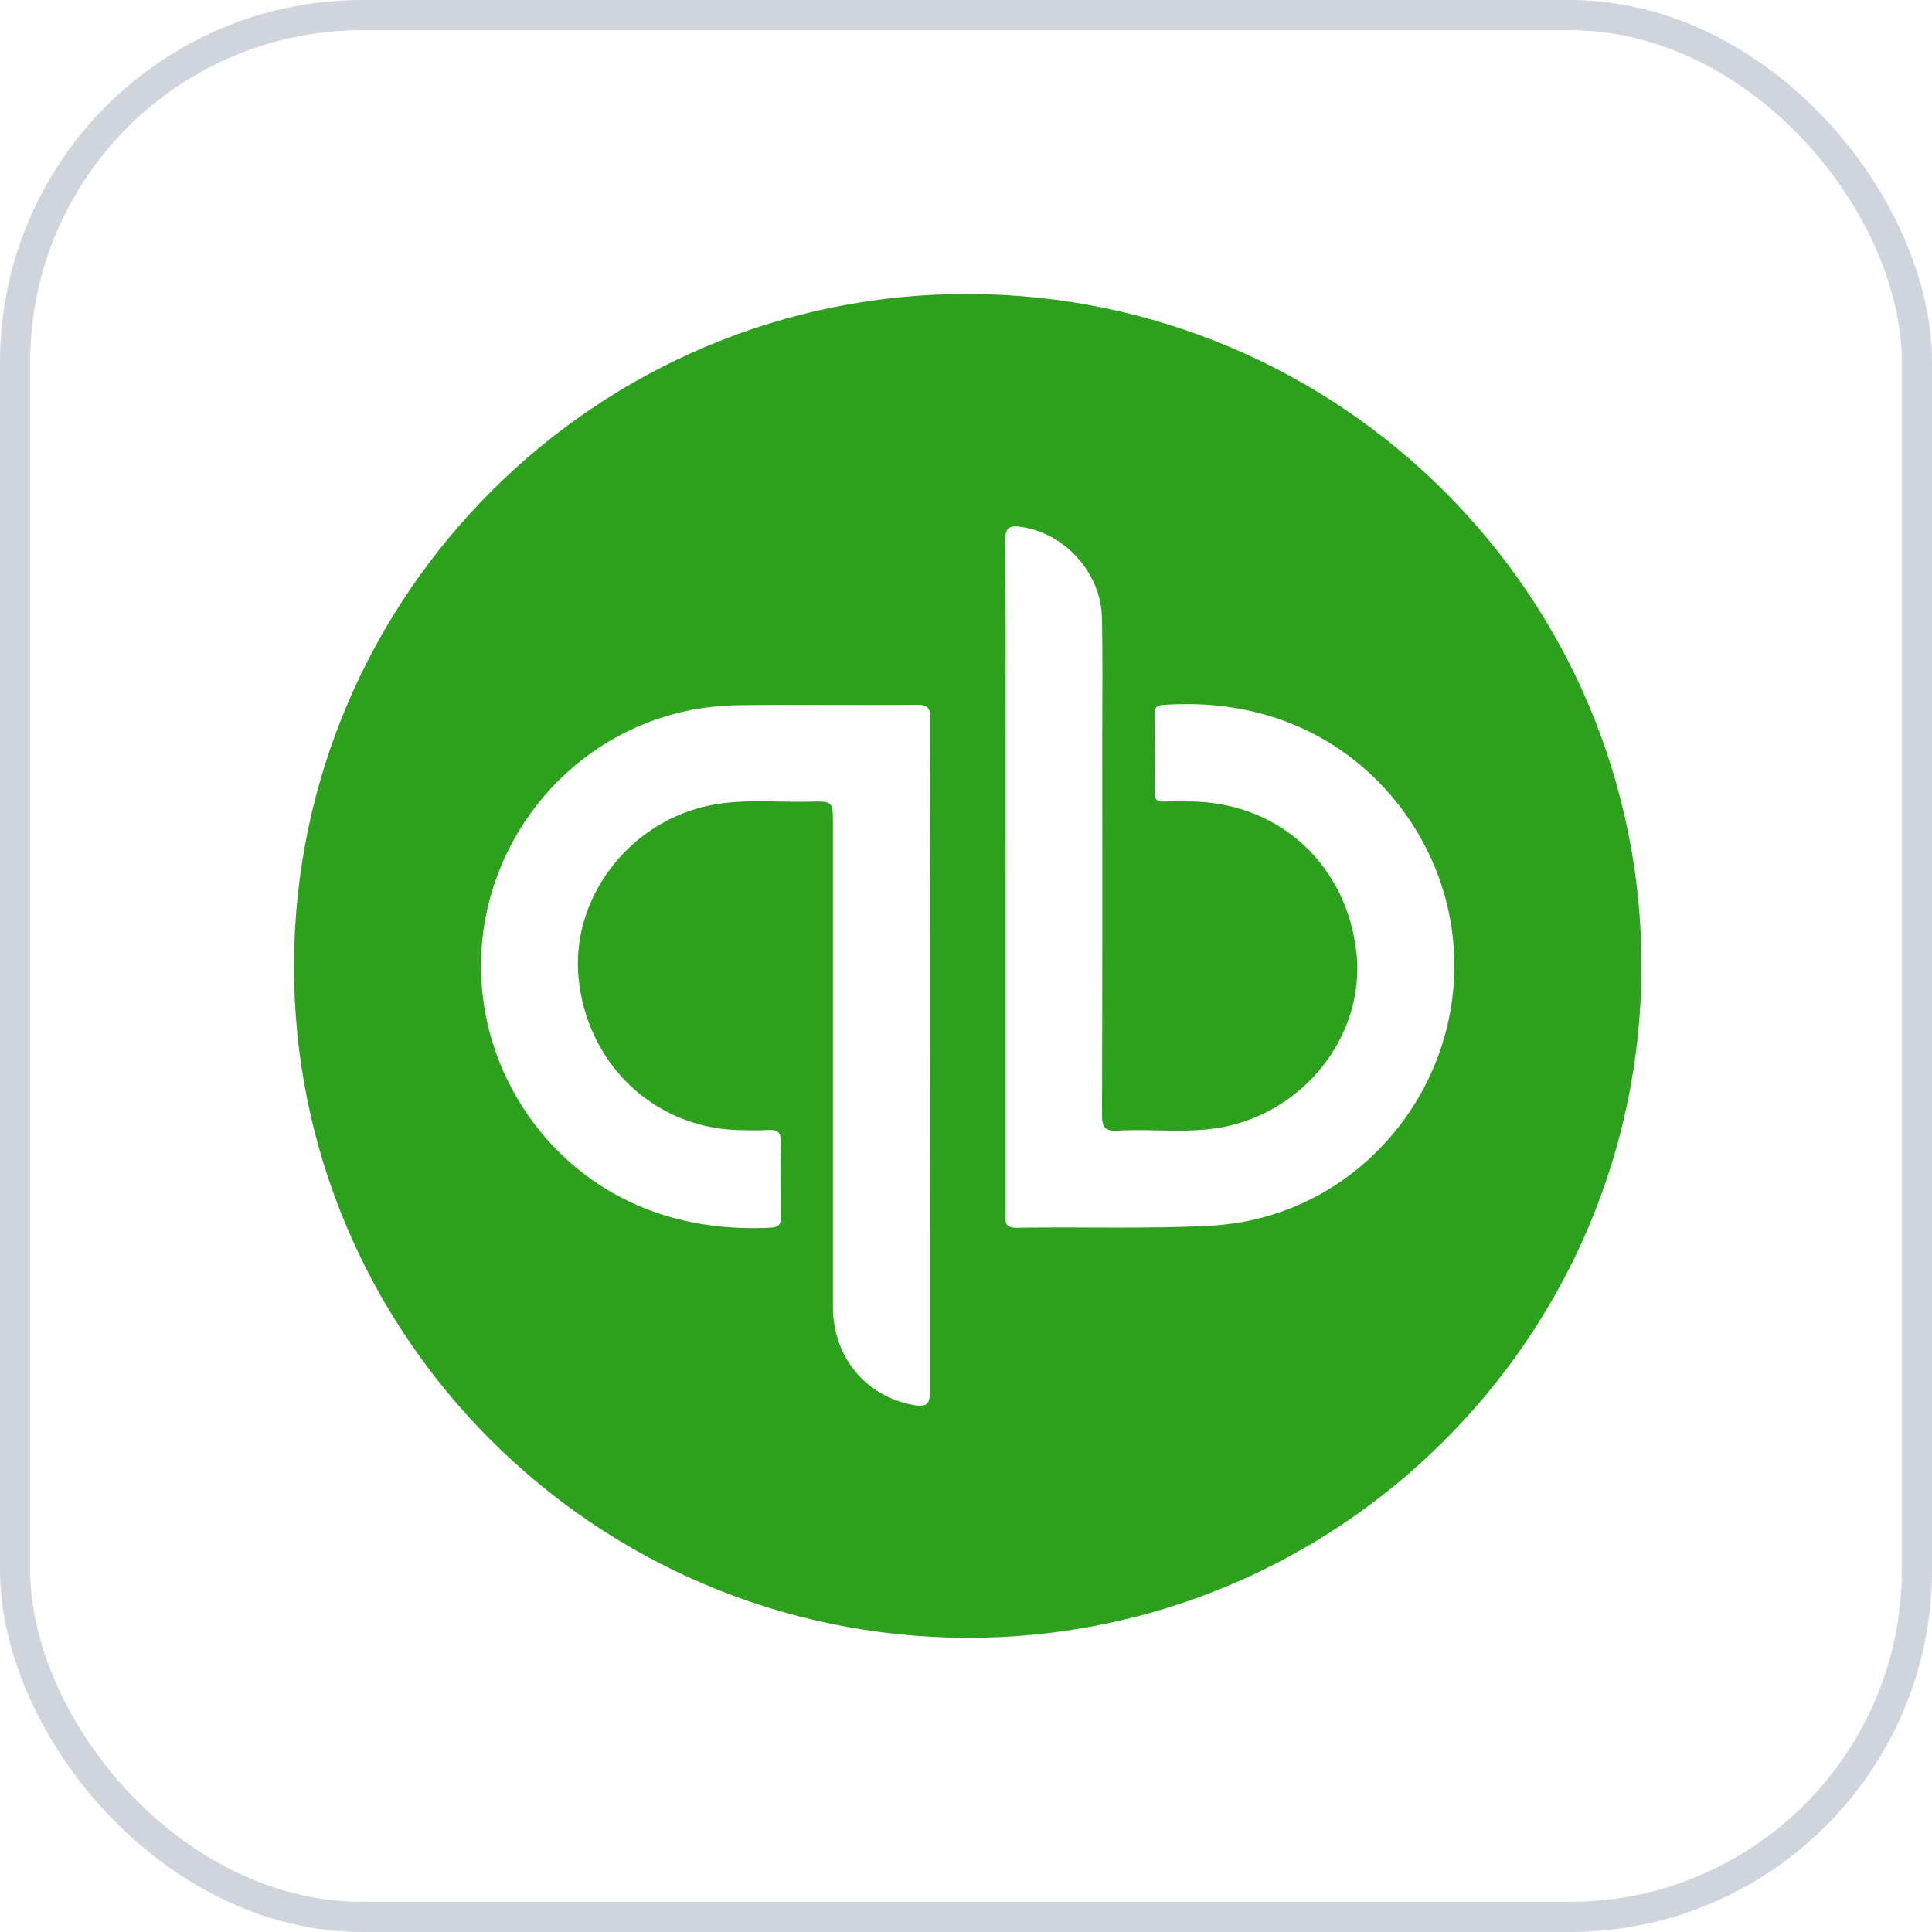 <svg xmlns="http://www.w3.org/2000/svg" width="64" height="64" viewBox="0 0 64 64" fill="none"><rect x="0.5" y="0.5" width="63" height="63" rx="11.5" stroke="#D0D5DD"></rect><path d="M32.082 9.739C44.431 9.774 54.412 19.767 54.376 32.061C54.338 44.338 44.304 54.294 32.009 54.254C19.689 54.213 9.705 44.217 9.739 31.96C9.775 19.676 19.8 9.705 32.082 9.739ZM33.308 29.038C33.308 32.742 33.308 36.446 33.308 40.15C33.308 40.413 33.23 40.679 33.691 40.672C35.819 40.635 37.951 40.716 40.073 40.605C45.525 40.324 49.304 34.985 47.874 29.726C46.97 26.395 43.761 22.982 38.53 23.351C38.301 23.367 38.245 23.453 38.247 23.657C38.255 24.522 38.255 25.389 38.247 26.256C38.247 26.476 38.319 26.562 38.539 26.553C38.88 26.542 39.221 26.544 39.561 26.553C42.422 26.633 44.616 28.676 44.934 31.561C45.219 34.146 43.39 36.657 40.735 37.289C39.509 37.581 38.259 37.381 37.023 37.453C36.577 37.478 36.504 37.322 36.505 36.914C36.52 32.717 36.515 28.521 36.514 24.325C36.514 23.034 36.532 21.742 36.502 20.452C36.466 18.971 35.281 17.676 33.845 17.456C33.429 17.392 33.294 17.475 33.296 17.93C33.315 21.631 33.307 25.335 33.307 29.038H33.308ZM30.811 34.996C30.811 31.276 30.811 27.557 30.819 23.837C30.819 23.478 30.761 23.34 30.355 23.346C28.381 23.369 26.406 23.333 24.428 23.362C18.65 23.448 14.59 29.127 16.346 34.624C17.358 37.792 20.442 40.941 25.543 40.667C25.835 40.651 25.868 40.526 25.865 40.288C25.855 39.47 25.841 38.652 25.865 37.842C25.878 37.481 25.736 37.416 25.424 37.433C25.085 37.455 24.744 37.443 24.402 37.433C21.637 37.331 19.449 35.231 19.166 32.401C18.911 29.842 20.721 27.362 23.304 26.726C24.479 26.436 25.676 26.586 26.862 26.556C27.591 26.538 27.591 26.556 27.591 27.278C27.591 32.611 27.591 37.944 27.591 43.276C27.591 44.958 28.679 46.25 30.241 46.539C30.712 46.626 30.809 46.517 30.806 46.054C30.802 42.367 30.81 38.681 30.81 34.992L30.811 34.996Z" fill="#2DA01D"></path></svg>